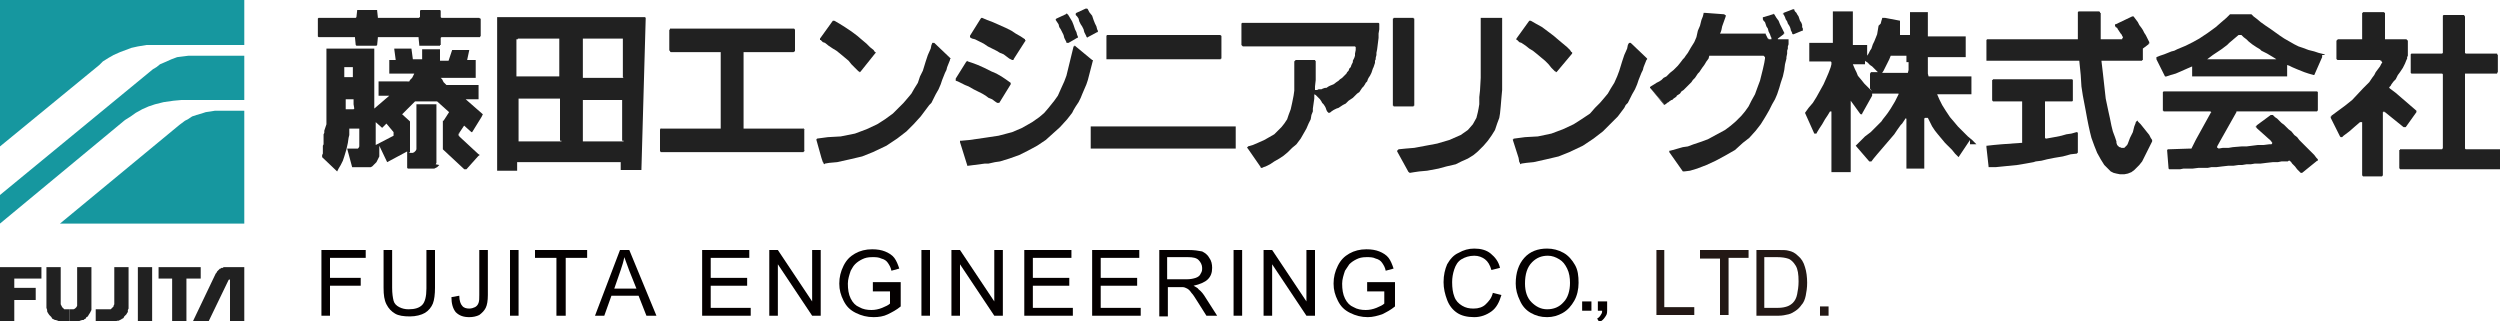 <svg version="1.1"
	 xmlns="http://www.w3.org/2000/svg" xmlns:xlink="http://www.w3.org/1999/xlink" xmlns:a="http://ns.adobe.com/AdobeSVGViewerExtensions/3.0/"
	 x="0px" y="0px" width="350px" height="45px" viewBox="0 0 350 45" enable-background="new 0 0 350 45" xml:space="preserve">
<defs>
</defs>
<polygon fill-rule="evenodd" clip-rule="evenodd" fill="#212121" points="92.4,21 92.4,21.1 92.5,21.2 92.6,21.2 "/>
<polygon fill-rule="evenodd" clip-rule="evenodd" fill="#212121" points="112.4,21.2 112.5,21.2 112.6,21.1 112.6,21 "/>
<g>
	<polygon fill-rule="evenodd" clip-rule="evenodd" fill="#212121" points="0,37.4 0,45 2,45 2,42 5,42 5,40.3 2,40.3 2,39 5.8,39 
		5.8,37.4 	"/>
	<polygon fill-rule="evenodd" clip-rule="evenodd" fill="#212121" points="8.5,37.4 6.5,37.4 6.5,42.9 6.5,43.1 6.6,43.4 6.6,43.6 
		6.7,43.8 6.9,44.1 7.1,44.3 7.2,44.4 7.3,44.6 7.5,44.7 7.7,44.8 7.8,44.8 8.1,44.9 8.3,45 8.5,45 8.6,45 9.7,45 9.7,43.3 
		9.3,43.3 9.2,43.3 9,43.3 8.9,43.2 8.8,43.1 8.7,43 8.6,42.8 8.5,42.6 	"/>
	<polygon fill-rule="evenodd" clip-rule="evenodd" fill="#212121" points="10.8,37.4 12.8,37.4 12.8,42.9 12.8,43.1 12.8,43.4 
		12.7,43.6 12.6,43.8 12.4,44.1 12.3,44.3 12.1,44.4 12,44.6 11.8,44.7 11.7,44.8 11.5,44.8 11.2,44.9 11,45 10.8,45 10.7,45 
		9.7,45 9.7,43.3 10,43.3 10.2,43.3 10.3,43.3 10.5,43.2 10.6,43.1 10.7,43 10.8,42.8 10.8,42.6 	"/>
	<polygon fill-rule="evenodd" clip-rule="evenodd" fill="#212121" points="16,37.4 16,42.6 15.9,42.8 15.9,42.9 15.8,43 15.7,43.1 
		15.6,43.2 15.5,43.3 15.3,43.3 15.2,43.3 13.4,43.3 13.4,45 15.9,45 16.1,45 16.2,45 16.4,44.9 16.6,44.9 16.8,44.8 17,44.7 
		17.1,44.6 17.2,44.6 17.3,44.5 17.4,44.3 17.5,44.2 17.6,44.1 17.7,44 17.8,43.8 17.9,43.7 17.9,43.6 17.9,43.4 18,43.2 18,43.1 
		18,42.9 18,37.4 	"/>
	<rect x="19.3" y="37.4" fill-rule="evenodd" clip-rule="evenodd" fill="#212121" width="2" height="7.6"/>
	<polygon fill-rule="evenodd" clip-rule="evenodd" fill="#212121" points="22.2,37.4 22.2,39 24.1,39 24.1,45 26.1,45 26.1,39 
		28.1,39 28.1,37.4 	"/>
	<polygon fill-rule="evenodd" clip-rule="evenodd" fill="#212121" points="27,45 29.2,45 32,39.2 32.1,39.1 32.2,39.2 32.2,45 
		34.2,45 34.2,37.4 31.7,37.4 31.5,37.4 31.3,37.4 31.2,37.5 31,37.5 30.9,37.6 30.8,37.6 30.7,37.7 30.6,37.8 30.5,37.9 30.4,38 
		30.3,38.2 30.2,38.3 	"/>
	<polygon fill-rule="evenodd" clip-rule="evenodd" fill="#16979F" points="0,0 0,20.5 13.9,9.1 14.4,8.6 15.2,8.1 15.9,7.7 
		16.8,7.3 17.6,7 18.4,6.7 19.3,6.5 20.5,6.3 21.7,6.3 34.2,6.3 34.2,0 	"/>
	<polygon fill-rule="evenodd" clip-rule="evenodd" fill="#16979F" points="0,27.3 0,31.3 17.5,16.8 18.3,16.3 19,15.8 19.9,15.3 
		20.8,14.9 21.7,14.6 22.9,14.3 24.3,14.1 25.4,14 34.2,14 34.2,7.8 26.9,7.8 26.4,7.8 25.6,7.9 24.8,8 24,8.3 23.1,8.7 22.4,9 
		21.9,9.4 21.4,9.7 	"/>
	<polygon fill-rule="evenodd" clip-rule="evenodd" fill="#16979F" points="8.4,31.3 34.2,31.3 34.2,15.5 30.6,15.5 30.1,15.5 
		29.5,15.6 28.8,15.7 28.2,15.9 27.5,16.1 26.9,16.3 26.3,16.7 25.9,16.9 25.1,17.5 	"/>
</g>
<g>
	<g>
		<path fill-rule="evenodd" clip-rule="evenodd" fill="#212121" d="M67.6,16L67.6,16L67.6,16l-2.4-2.1H67h0l0,0l0,0l0,0l0,0l0,0v0
			v-2v0l0,0l0,0l0,0l0,0l0,0h0h-4.5l-0.1-0.1l-0.2-0.2l-0.1-0.1l-0.1-0.2l-0.1-0.2l-0.1-0.1l-0.1-0.1h4.9h0l0,0l0,0l0,0l0,0l0,0v0
			V8.4v0l0,0l0,0l0,0l0,0l0,0h0h-1.2l0.3-1.4v0v0l0,0l0,0l0,0l0,0l0,0h0h-2.4h0l0,0l0,0l0,0l0,0l0,0l-0.5,1.5h-1.2V6.9v0v0l0,0l0,0
			l0,0l0,0l0,0l0,0h0l0,0h-2.5l0,0h0l0,0l0,0l0,0l0,0l0,0v0l0,0v0v1.4h-1.3l-0.2-1.5v0v0l0,0l0,0l0,0l0,0l0,0h0l0,0h0h0h-2.4h0l0,0
			l0,0l0,0l0,0l0,0.1l0.2,1.5h-0.9h0l0,0l0,0l0,0l0,0v0v1.9v0l0,0l0,0l0,0l0,0l0,0l0,0h0H58l-0.1,0.2l-0.1,0.2l-0.1,0.2l-0.1,0.1
			l-0.2,0.2l-0.1,0.2H53h0l0,0l0,0l0,0l0,0l0,0v0v2v0v0l0,0l0,0l0,0l0,0l0,0h0h1.5l-2.1,1.8v-1.3v-4.3V6.9v0l0-0.1l0,0l0,0l0,0h0
			h-3.4h-3.2h0l-0.1,0l0,0l0,0v0.1v3.3v4.3v1.1l0,0.1l0,0.3l0,0.4l0,0.3l0,0.3l0,0.4l-0.1,0.3l-0.1,0.3l-0.1,0.3l0,0.3l-0.1,0.2
			l0,0.2l0,0.2l0,0.1l0,0.2l0,0.1l0,0.1l0,0.2l0,0.1l0,0.2l-0.1,0.2l0,0.1l0,0.1l0,0.1l0,0.1l0,0.1l0,0.1l0,0.1l0,0.1l0,0.1l0,0.1
			l0,0.1l-0.1,0.2l0,0.1l0,0.1l0,0.1v0l0,0v0v0l0,0l0,0l0,0l2.1,2l0,0h0h0l0,0l0.2-0.4l0.3-0.5l0.3-0.6l0.2-0.6l0.3-1l0.2-0.9
			l0.1-0.7l0.1-0.4l0-0.3l0-0.3l0-0.3h0.9h0.5h0l0,0l0,0l0,0l0,0l0,0v0v0.8v1.3v0.2l0,0.1l0,0.1l-0.1,0.2l-0.1,0.1l-0.2,0h-1.1
			l-0.1,0l-0.1,0l0,0l0,0v0v0l0.7,2.6l0,0l0,0l0,0l0.1,0h0h1.3h0.3l0.3,0l0.3,0l0.3,0l0.2-0.1l0.2-0.2l0.2-0.2l0.2-0.2l0.1-0.2
			l0.1-0.2l0.1-0.2l0.1-0.2l0-0.3v-0.2v-1l0,0v0l1.1,2.3l0,0l0,0l0,0l0,0h0l0,0l0,0h0l0,0l2.8-1.5v2.2l0,0.1l0,0l0.1,0.1l0.1,0h1.4
			l0.5,0l0.4,0l0.3,0l0.4,0l0.2,0l0.2,0l0.2,0l0.2-0.1l0.2-0.1l0.2-0.2l0.1-0.1L61,23l0.1-0.2l0-0.2l0-0.2v-7.6l0-0.1l0-0.1l-0.1,0
			l-0.1,0h-2.4l-0.1,0l-0.1,0l0,0l0,0.1v5.8l0,0.2l0,0.2l-0.1,0.2L58,21.3l-0.2,0.1h-0.6l0.2-0.1l0,0l0,0l0,0l0,0l0,0l0,0v0v-4.3v0
			v0l0,0l0,0l0,0l0,0l-1.1-1l1.8-1.8h3.1l4.8,4.3l0,0l0,0l0,0h0.1l0,0l0,0l0,0l1.3-2.1l0,0L67.6,16L67.6,16z M48.2,9.5L48.2,9.5
			L48.2,9.5l0-0.1l0,0l0,0h0.1h0.5h0.5h0.1l0,0l0,0l0,0l0,0v0v0.7v0.7v0l0,0l0,0l0,0l-0.1,0h-0.5h-0.5l0,0l-0.1,0l0,0l0,0v0v-0.7
			V9.5z M49.6,15.2L49.6,15.2L49.6,15.2L49.6,15.2l-0.1,0.1l0,0h-0.5h-0.5l0,0l-0.1,0l0,0l0,0v0v-0.7v-0.7v0v0l0,0l0,0l0,0l0,0h0
			h0.5h0.5h0.1l0,0l0,0l0,0l0,0v0v0.7L49.6,15.2L49.6,15.2L49.6,15.2L49.6,15.2z M55.1,18.5L55.1,18.5L55.1,18.5L55.1,18.5l0,0.1v0
			v0.4v0l0,0l0,0l0,0l0,0l-2.5,1.3l0,0l0,0l0,0l0,0l0,0v-1.8v-1.4l0.9,0.8l0,0l0,0l0,0h0l0,0l0,0l0,0l1.5-1.5l-0.9,0.9L55.1,18.5z"
			/>
		<polygon fill-rule="evenodd" clip-rule="evenodd" fill="#212121" points="67,21.6 64.3,19.1 64.3,19 64.3,19 64.2,19 64.2,18.7 
			64.3,18.7 64.3,18.6 64.3,18.6 65.1,17.4 63,15.5 62.1,16.9 62,16.9 62,16.9 62,17 62,20.9 62,20.9 62,20.9 62.1,21 62.1,21 
			65,23.7 65.1,23.7 65.1,23.7 65.2,23.7 65.2,23.7 65.3,23.7 67,21.8 67.1,21.8 67.1,21.7 67.1,21.7 67.1,21.6 		"/>
		<polygon fill-rule="evenodd" clip-rule="evenodd" fill="#212121" points="44.5,5.1 44.5,5.1 44.6,5.2 44.7,5.2 49.6,5.2 49.6,5.2 
			49.7,5.2 49.7,5.2 49.7,5.3 49.7,5.3 49.8,6.3 49.8,6.3 49.9,6.4 49.9,6.4 49.9,6.4 50,6.4 52.6,6.4 52.7,6.4 52.7,6.4 52.7,6.4 
			52.8,6.3 52.8,6.3 52.9,5.3 52.9,5.3 52.9,5.2 52.9,5.2 53,5.2 53.1,5.2 58.4,5.2 58.5,5.2 58.5,5.2 58.6,5.2 58.6,5.3 58.6,5.3 
			58.7,6.3 58.7,6.3 58.7,6.4 58.8,6.4 58.8,6.4 58.9,6.4 61.5,6.4 61.5,6.4 61.6,6.4 61.6,6.4 61.6,6.3 61.7,6.3 61.7,5.3 
			61.7,5.3 61.8,5.2 61.8,5.2 61.8,5.2 61.9,5.2 67.1,5.2 67.2,5.2 67.2,5.1 67.3,5.1 67.3,5 67.3,5 67.3,2.7 67.3,2.7 67.3,2.6 
			67.2,2.6 67.1,2.5 61.9,2.5 61.9,2.5 61.8,2.5 61.8,2.5 61.7,2.4 61.7,2.4 61.7,1.5 61.7,1.5 61.6,1.4 61.6,1.4 61.5,1.4 
			61.5,1.4 59,1.4 59,1.4 58.9,1.4 58.9,1.4 58.8,1.5 58.8,1.5 58.8,2.4 58.7,2.4 58.7,2.5 58.6,2.5 58.6,2.5 53,2.5 53,2.5 53,2.5 
			52.9,2.5 52.9,2.4 52.9,2.4 52.8,1.5 52.8,1.5 52.8,1.4 52.7,1.4 52.7,1.4 52.6,1.4 50.1,1.4 50.1,1.4 50,1.4 50,1.4 50,1.5 
			50,1.5 49.9,2.4 49.9,2.4 49.8,2.5 49.8,2.5 49.7,2.5 44.7,2.5 44.6,2.5 44.5,2.6 44.5,2.6 44.5,2.7 44.5,5 44.5,5 44.5,5.1 		"/>
	</g>
	<path fill-rule="evenodd" clip-rule="evenodd" fill="#212121" d="M90.4,2.5L90.4,2.5L90.4,2.5l-0.1-0.1l0,0H69.7l-0.1,0l0,0l0,0
		l0,0.1l0,0v21.3l0,0.1l0,0l0,0l0.1,0h0h2.6l0.1,0l0,0l0,0l0,0v-0.1v-1l0-0.1l0,0l0,0l0,0h0h14.4h0l0.1,0l0,0l0,0l0,0l0,0v1l0,0.1
		l0,0l0,0l0,0h0.1h2.7l0.1,0l0,0l0,0l0-0.1l0,0L90.4,2.5L90.4,2.5z M72.5,5.5L72.5,5.5L72.5,5.5l0-0.1l0,0l0,0l0,0l0,0h5.7l0,0
		l0.1,0l0,0l0,0l0,0v5.3l0,0l0,0l0,0l-0.1,0l-0.1,0h-5.7l0,0l-0.1,0l0,0l0,0l0-0.1V5.5z M78.6,19.7L78.6,19.7l0,0.1l0,0l0,0l-0.1,0
		h-5.7l-0.1,0l-0.1,0l0,0l0-0.1V14l0-0.1l0-0.1l0,0l0,0h0h5.7l0.1,0l0,0l0,0l0,0l0,0V19.7z M87.3,19.7L87.3,19.7l0,0.1l0,0l0,0
		l-0.1,0h-5.5h-0.1l0,0l0,0l0,0l0-0.1V14v0l0,0l0,0l0,0l0,0l0,0h0h5.5l0,0l0,0l0,0l0,0l0,0l0,0V19.7z M87.3,10.8L87.3,10.8
		L87.3,10.8L87.3,10.8l-0.1,0.1l0,0l0,0l0,0h-5.5l-0.1,0l0,0l0,0l0,0l0-0.1V5.5l0-0.1l0,0l0,0l0,0l0.1,0h5.5h0l0,0l0,0l0,0l0,0l0,0
		V10.8z"/>
	<polygon fill-rule="evenodd" clip-rule="evenodd" fill="#212121" points="92.6,18 92.5,18 92.4,18.1 92.4,18.2 	"/>
	<polygon fill-rule="evenodd" clip-rule="evenodd" fill="#212121" points="112.6,18.2 112.6,18.1 112.5,18 112.4,18 	"/>
	<polygon fill-rule="evenodd" clip-rule="evenodd" fill="#212121" points="112.6,18.2 112.6,18.1 112.6,18.1 112.5,18.1 112.5,18 
		112.4,18 104.3,18 104.2,18 104.2,18 104.1,18 104.1,17.9 104.1,17.9 104.1,17.9 104.1,7.4 104.1,7.4 104.1,7.3 104.2,7.3 
		104.2,7.3 104.3,7.3 111.1,7.3 111.1,7.3 111.2,7.2 111.2,7.2 111.3,7.2 111.3,7.1 111.3,4.2 111.3,4.1 111.2,4.1 111.2,4 111.1,4 
		111.1,4 93.9,4 93.9,4 93.8,4 93.8,4.1 93.8,4.1 93.7,4.2 93.7,7.1 93.8,7.1 93.8,7.2 93.8,7.2 93.9,7.3 93.9,7.3 100.7,7.3 
		100.8,7.3 100.8,7.3 100.9,7.3 100.9,7.4 100.9,7.4 100.9,17.8 100.9,17.9 100.9,17.9 100.9,18 100.9,18 100.8,18 100.8,18 
		100.7,18 92.6,18 92.6,18 92.5,18 92.5,18.1 92.5,18.1 92.4,18.1 92.4,18.2 92.4,18.2 92.4,21.1 92.4,21.1 92.4,21.2 92.4,21.2 
		92.5,21.2 92.5,21.3 92.6,21.3 92.6,21.3 112.4,21.3 112.4,21.3 112.5,21.3 112.5,21.3 112.5,21.2 112.6,21.2 112.6,21.2 
		112.6,21.1 112.6,21.1 112.6,18.2 	"/>
	<polygon fill-rule="evenodd" clip-rule="evenodd" fill="#212121" points="116.6,2.9 116.6,2.9 116.7,2.9 116.7,2.9 116.8,2.9 
		116.8,2.9 117.5,3.3 118.3,3.8 119.2,4.4 120,5 120.7,5.6 121.3,6.1 121.8,6.6 122.3,7 122.5,7.3 122.6,7.3 122.6,7.3 122.6,7.4 
		122.6,7.4 122.5,7.5 120.5,10 120.5,10 120.4,10.1 120.4,10.1 120.3,10.1 120.3,10 120.2,10 119.7,9.5 119.2,9 118.8,8.5 118.2,8 
		117.6,7.5 117.1,7.1 116.6,6.8 116,6.4 115.5,6 115.2,5.9 114.9,5.6 114.8,5.6 114.8,5.6 114.8,5.5 114.8,5.5 114.8,5.4 114.8,5.4 
			"/>
	<polygon fill-rule="evenodd" clip-rule="evenodd" fill="#212121" points="133.1,8.2 133,8.1 130.9,6.1 130.8,6 130.7,6 130.6,6 
		130.5,6 130.5,6.1 130.4,6.3 130.3,6.8 129.9,7.7 129.6,8.6 129.2,9.9 128.8,10.7 128.5,11.6 128,12.4 127.6,13.1 127.1,13.7 
		126.5,14.4 125.8,15.1 125,15.9 123.9,16.7 122.8,17.4 121.3,18.1 119.7,18.7 117.7,19.1 115.9,19.2 114.4,19.4 114.4,19.4 
		114.3,19.5 114.3,19.5 114.3,19.6 114.3,19.6 115,22.1 115.2,22.7 115.3,22.8 115.3,22.9 115.4,23 115.5,22.9 116.1,22.8 
		117.2,22.7 119,22.3 120.7,21.9 122.2,21.3 124.1,20.4 125.6,19.4 126.9,18.4 127.9,17.4 128.9,16.3 129.8,15.1 130.1,14.7 
		130.4,14.4 130.7,13.8 131,13.2 131.4,12.5 131.7,11.8 131.9,11.2 132.3,10.2 132.5,9.8 132.6,9.4 132.8,8.9 133,8.4 133,8.3 
		133.1,8.2 	"/>
	<g>
		<polygon fill-rule="evenodd" clip-rule="evenodd" fill="#212121" points="135.8,5.2 135.9,5.3 136.1,5.4 136.5,5.5 137.1,5.8 
			137.7,6.1 138.3,6.5 138.9,6.8 139.5,7.1 140,7.4 140.5,7.6 140.9,7.9 141.3,8.2 141.7,8.4 141.8,8.4 141.9,8.4 141.9,8.4 
			141.9,8.3 143.5,5.8 143.6,5.7 143.6,5.7 143.5,5.6 143.5,5.5 142.9,5.1 142.2,4.7 141.6,4.3 140.8,3.9 139.9,3.5 139,3.1 
			138.2,2.8 137.5,2.5 137.4,2.5 137.4,2.5 137.3,2.6 137.3,2.6 135.8,5 135.8,5.1 135.8,5.2 		"/>
		<polygon fill-rule="evenodd" clip-rule="evenodd" fill="#212121" points="135.1,11.9 135.6,12.1 136.3,12.5 136.9,12.8 
			137.5,13.1 138,13.4 138.4,13.7 138.9,13.9 139.3,14.2 139.6,14.4 139.7,14.4 139.8,14.4 139.9,14.4 139.9,14.4 141.5,11.8 
			141.5,11.8 141.5,11.7 141.5,11.6 141.5,11.6 140.8,11.1 140.2,10.7 139.5,10.3 138.8,10 137.8,9.5 136.9,9.1 136.1,8.8 
			135.5,8.6 135.4,8.5 135.4,8.6 135.3,8.6 135.3,8.6 133.8,11 133.8,11.1 133.8,11.2 133.8,11.3 133.8,11.3 134.1,11.4 134.5,11.6 
					"/>
		<polygon fill-rule="evenodd" clip-rule="evenodd" fill="#212121" points="148,3.1 148.2,3.4 148.3,3.8 148.5,4.1 148.7,4.5 
			148.9,4.9 149,5.3 149.2,5.7 149.3,5.9 149.3,6 149.4,6 149.5,6 149.6,6 150.8,5.3 150.9,5.3 150.9,5.2 150.9,5.1 150.8,4.9 
			150.7,4.5 150.5,4.1 150.3,3.5 150.1,3 149.8,2.5 149.5,2 149.4,2 149.4,1.9 149.3,1.9 149.2,2 147.9,2.6 147.8,2.7 147.8,2.7 
			147.8,2.8 		"/>
		<polygon fill-rule="evenodd" clip-rule="evenodd" fill="#212121" points="153.6,4.1 153.5,3.7 153.3,3.3 153.1,2.8 152.9,2.2 
			152.5,1.7 152.3,1.3 152.2,1.2 152.2,1.2 152.1,1.2 152,1.2 150.7,1.8 150.6,1.9 150.6,2 150.6,2.1 150.8,2.3 151,2.6 151.1,3 
			151.3,3.4 151.5,3.7 151.7,4.1 151.8,4.5 152,4.9 152.1,5.1 152.1,5.2 152.2,5.2 152.3,5.3 152.3,5.2 153.6,4.5 153.7,4.5 
			153.7,4.4 153.7,4.3 		"/>
		<polygon fill-rule="evenodd" clip-rule="evenodd" fill="#212121" points="152.9,8.4 150.6,6.5 150.5,6.4 150.4,6.4 150.4,6.5 
			150.3,6.5 149.3,10.6 149,11.4 148.5,12.5 148.1,13.4 147.6,14.1 146.8,15.1 146.2,15.8 145.5,16.4 144.5,17.1 143.1,17.9 
			141.7,18.5 139.8,19 137.8,19.3 135.7,19.6 134.6,19.7 134.5,19.7 134.4,19.7 134.4,19.8 134.4,19.9 135.4,23.1 135.4,23.1 
			135.4,23.2 135.5,23.2 135.6,23.2 137.9,22.9 138.4,22.9 139.3,22.7 140,22.6 141.3,22.2 142.7,21.7 143.9,21.1 145.2,20.4 
			146.4,19.6 147.4,18.7 148.4,17.8 149.4,16.7 150.1,15.8 150.3,15.4 150.6,14.9 151,14.3 151.3,13.7 151.5,13.2 151.8,12.5 
			152.1,11.8 152.3,11.2 153,8.5 153,8.5 153,8.5 153,8.4 		"/>
	</g>
	<g>
		<polygon fill-rule="evenodd" clip-rule="evenodd" fill="#212121" points="154.9,8.2 154.9,8.2 154.9,8.3 155,8.3 155,8.3 
			155.1,8.3 170.7,8.3 170.8,8.3 170.8,8.3 170.9,8.3 170.9,8.2 171,8.2 171,8.1 171,8.1 171,8 171,5.1 171,5.1 171,5 170.9,5 
			170.9,4.9 170.8,4.9 155,4.9 155,4.9 154.9,5 154.9,5 154.9,5.1 154.9,7.9 154.9,8.1 154.9,8.1 154.9,8.2 		"/>
		<polygon fill-rule="evenodd" clip-rule="evenodd" fill="#212121" points="173,17.8 173,17.8 173,17.8 173,17.8 173,17.7 
			172.9,17.7 172.9,17.7 172.9,17.7 172.8,17.7 152.9,17.7 152.8,17.7 152.8,17.7 152.8,17.7 152.7,17.7 152.7,17.8 152.7,17.8 
			152.7,17.8 152.7,17.9 152.7,20.7 152.7,20.7 152.7,20.7 152.7,20.7 152.7,20.8 152.7,20.8 152.7,20.8 152.8,20.8 152.8,20.8 
			152.8,20.8 152.8,20.8 152.9,20.8 172.8,20.8 172.9,20.8 172.9,20.8 172.9,20.8 172.9,20.8 173,20.8 173,20.8 173,20.8 173,20.7 
			173,20.7 173,20.7 173,17.9 		"/>
	</g>
	<polygon fill-rule="evenodd" clip-rule="evenodd" fill="#212121" points="193,3.2 193,3.2 192.9,3.2 174,3.2 173.9,3.2 173.9,3.2 
		173.8,3.3 173.8,3.3 173.8,6.3 173.8,6.3 173.9,6.4 173.9,6.4 174,6.5 174,6.5 189.6,6.5 189.6,6.5 189.7,6.5 189.7,6.5 189.8,6.6 
		189.8,6.6 189.8,7 189.7,7.5 189.7,7.8 189.6,8.1 189.5,8.3 189.4,8.5 189.4,8.7 189.3,8.9 189.2,9.1 189.1,9.4 188.9,9.6 
		188.8,9.9 188.6,10.1 188.5,10.3 188.3,10.5 188,10.8 187.9,10.9 187.6,11.1 187.4,11.3 187.1,11.5 186.7,11.8 186.2,12 186,12.1 
		185.7,12.3 185.5,12.3 185.2,12.4 185,12.5 184.8,12.5 184.6,12.5 184.4,12.6 184.2,12.6 184.1,12.6 184.1,12.1 184.2,11.2 
		184.2,10.5 184.2,9.8 184.2,9.3 184.2,8.6 184.2,8.5 184.2,8.5 184.1,8.5 184.1,8.4 181.4,8.4 181.3,8.5 181.3,8.5 181.3,8.5 
		181.2,8.6 181.2,8.9 181.2,9.3 181.2,10.4 181.2,11.7 181.2,12.7 181.1,13.4 180.9,14.4 180.7,15.3 180.4,16.1 180.2,16.7 
		179.8,17.3 179.4,17.8 178.9,18.3 178.4,18.8 177.7,19.2 177,19.6 176.1,20 175.4,20.3 174.7,20.5 174.7,20.6 174.6,20.6 
		174.6,20.7 174.6,20.7 174.7,20.8 176.5,23.4 176.5,23.5 176.6,23.5 176.6,23.5 176.7,23.5 176.9,23.4 177.2,23.3 177.8,23 
		178.4,22.6 179.1,22.2 179.7,21.8 180.3,21.3 180.9,20.7 181.5,20.2 182.1,19.4 182.5,18.7 182.9,18 183.2,17.3 183.5,16.7 
		183.6,16.1 183.8,15.6 183.8,15.2 183.9,14.5 184,13.8 184,13.2 184.2,13.3 184.3,13.4 184.4,13.5 184.6,13.7 184.8,13.9 185,14.2 
		185.1,14.4 185.3,14.6 185.5,14.9 185.6,15.1 185.7,15.4 185.8,15.6 185.9,15.7 185.9,15.7 186,15.8 186,15.8 186.1,15.8 
		186.3,15.7 186.4,15.6 186.7,15.4 187.1,15.2 187.4,15.1 187.7,14.9 188,14.7 188.2,14.6 188.4,14.5 188.6,14.3 188.8,14.1 
		189.1,13.9 189.4,13.7 189.6,13.5 189.8,13.3 190,13.1 190.3,12.9 190.5,12.6 190.7,12.3 190.9,12.1 191.1,11.8 191.2,11.6 
		191.4,11.4 191.5,11.1 191.6,10.9 191.8,10.6 191.9,10.4 192,10.2 192.1,9.9 192.2,9.6 192.3,9.4 192.4,9.1 192.5,8.8 192.5,8.5 
		192.6,8.3 192.6,8.1 192.7,7.7 192.7,7.4 192.8,6.9 192.9,6.1 193,5.3 193,4.7 193.1,4.1 193.1,3.7 193.1,3.3 193.1,3.3 	"/>
	<g>
		<polygon fill-rule="evenodd" clip-rule="evenodd" fill="#212121" points="197.8,14.9 197.9,14.9 197.9,14.9 197.9,14.9 
			197.9,14.8 198,14.8 198,14.7 198,2.7 198,2.6 197.9,2.6 197.9,2.5 197.9,2.5 197.8,2.5 197.8,2.5 195.2,2.5 195.2,2.5 195.1,2.5 
			195.1,2.5 195.1,2.6 195,2.6 195,2.7 195,14.7 195,14.8 195.1,14.8 195.1,14.9 195.1,14.9 195.2,14.9 195.2,14.9 197.8,14.9 		"/>
		<polygon fill-rule="evenodd" clip-rule="evenodd" fill="#212121" points="210.3,2.6 210.3,2.5 210.2,2.5 210.2,2.5 207.4,2.5 
			207.4,2.5 207.3,2.5 207.3,2.6 207.3,2.7 207.3,10.9 207.2,12.7 207.1,13.6 207.1,14.6 207,15.2 206.9,15.7 206.8,16.1 
			206.7,16.5 206.2,17.4 205.5,18.2 204.5,18.9 202.9,19.6 201.2,20.1 199.6,20.4 198,20.7 196.8,20.8 195.8,20.9 195.7,21 
			195.7,21 195.6,21.1 195.6,21.1 195.6,21.2 197.2,24.1 197.2,24.1 197.3,24.1 197.3,24.2 197.4,24.2 198,24.1 198.7,24 
			199.8,23.9 201.4,23.6 202.5,23.3 203.8,23 204.6,22.6 205.5,22.2 206.3,21.7 206.9,21.2 207.7,20.4 208.3,19.7 208.8,19 
			209.3,18.2 209.6,17.3 209.9,16.5 210,15.9 210.1,14.9 210.2,13.7 210.3,12.6 210.3,11 210.3,9.8 210.3,2.7 		"/>
	</g>
	<g>
		<polygon fill-rule="evenodd" clip-rule="evenodd" fill="#212121" points="212.4,5.6 212.7,5.9 213,6 213.6,6.4 214.1,6.8 
			214.6,7.1 215.1,7.5 215.7,8 216.3,8.5 216.8,9 217.2,9.5 217.7,10 217.8,10 217.8,10.1 217.9,10.1 217.9,10.1 218,10 218,10 
			220.1,7.5 220.1,7.4 220.1,7.4 220.1,7.3 220.1,7.3 220,7.3 219.8,7 219.4,6.6 218.8,6.1 218.2,5.6 217.5,5 216.7,4.4 215.9,3.8 
			215,3.3 214.3,2.9 214.3,2.9 214.2,2.9 214.2,2.9 214.1,2.9 214.1,2.9 212.3,5.4 212.3,5.4 212.3,5.5 212.3,5.5 212.3,5.6 
			212.3,5.6 		"/>
		<polygon fill-rule="evenodd" clip-rule="evenodd" fill="#212121" points="230.6,8.2 230.5,8.1 228.4,6.1 228.3,6 228.2,6 228.1,6 
			228.1,6 228,6.1 227.9,6.3 227.8,6.8 227.4,7.7 227.1,8.6 226.7,9.9 226.4,10.7 226,11.6 225.5,12.4 225.1,13.1 224.6,13.7 
			224,14.4 223.3,15.1 222.6,15.9 221.4,16.7 220.3,17.4 218.8,18.1 217.2,18.7 215.3,19.1 213.5,19.2 212,19.4 211.9,19.4 
			211.9,19.5 211.8,19.5 211.8,19.6 211.8,19.6 212.6,22.1 212.7,22.7 212.8,22.8 212.8,22.9 212.9,23 213,22.9 213.7,22.8 
			214.7,22.7 216.5,22.3 218.2,21.9 219.7,21.3 221.6,20.4 223.1,19.4 224.4,18.4 225.4,17.4 226.5,16.3 227.4,15.1 227.6,14.7 
			227.9,14.4 228.2,13.8 228.5,13.2 228.9,12.5 229.2,11.8 229.4,11.2 229.8,10.2 230,9.8 230.1,9.4 230.3,8.9 230.5,8.4 230.6,8.3 
			230.6,8.2 		"/>
	</g>
	<polygon fill-rule="evenodd" clip-rule="evenodd" fill="#212121" points="233.1,14.7 233,14.7 233,14.7 232.9,14.6 232.9,14.6 
		232.9,14.6 231.1,12.4 	"/>
	<path fill-rule="evenodd" clip-rule="evenodd" fill="#212121" d="M276.7,20.2L276.7,20.2L276.7,20.2l-0.6-0.6l-0.6-0.5l-0.6-0.6
		l-0.8-0.8l-0.5-0.6l-0.6-0.7l-0.6-0.9l-0.5-0.8l-0.4-0.8l-0.3-0.7l0,0v0v0l0,0l0,0l0,0l0,0l0,0h4.8h0l0,0l0,0l0,0l0,0l0,0v-2.5l0,0
		l0,0l0,0l0,0l-0.1,0h-5.9l-0.1-0.4l0-0.3l0-0.5V8l0,0l0,0l0,0l0,0l0,0l0,0l0,0h0h5.3h0l0,0l0,0l0,0l0,0l0,0l0,0l0,0v0V5.1v0l0,0
		l0,0l0,0l0,0l0,0l0,0h0h-5.3l0,0l0,0l0,0l0,0l0,0l0,0V1.7v0l0,0l0,0l0,0l0,0l0,0h0h-2.5l0,0l0,0l0,0l0,0l0,0l0,0v3.1l0,0.1l0,0l0,0
		l0,0l0,0h-1.2l-0.1,0l-0.1,0l0,0l0-0.1V4.7l0-0.2l0-0.2l0-0.2l0-0.3l0-0.4l0-0.3l0-0.2v0l0,0l0,0l0,0l0,0l-2.1-0.4l-0.1,0l-0.1,0
		l-0.1,0l-0.1,0l0,0l0,0.1l-0.1,0.3l-0.1,0.4L263,3.6l-0.1,0.6l-0.1,0.6l-0.2,0.5l-0.2,0.5l-0.2,0.4l-0.1,0.3L262,6.8l-0.2,0.3
		l-0.2,0.4l-0.2,0.3l0,0l0,0h0V6.3v0l0,0l0,0l-0.1,0l-0.1,0h-1.8l0,0l0,0l0,0l0,0l0,0v0V1.6v0l0,0l0,0l0,0l0,0l-0.1,0h-2.5l-0.1,0
		l-0.1,0l0,0l0,0v0v4.4l0,0l0,0l0,0l0,0l-0.1,0h-3l-0.1,0l-0.1,0l0,0l0,0.1v2.4l0,0.1l0,0l0,0l0.1,0l0,0h2.8l0.1,0l0.1,0.1l0,0.1
		l0,0.2l-0.1,0.4l-0.3,0.8l-0.3,0.7l-0.4,0.9l-0.5,0.9l-0.5,0.9l-0.5,0.8l-0.6,0.7l-0.5,0.7l0,0l0,0v0v0l0,0l1.3,2.9l0,0l0,0l0,0
		l0.1,0h0.1l0.1,0l0,0l0.1-0.2l0.3-0.5l0.4-0.6l0.4-0.7l0.4-0.6l0.3-0.5l0,0l0,0h0.1l0.1,0l0,0l0,0.1v8.3v0l0,0.1l0,0l0.1,0l0.1,0
		h2.5h0l0,0l0,0l0,0l0-0.1V14.1l0,0l0,0l0,0l0,0h0l0,0l1.3,1.8l0.1,0.1l0,0h0.1l0.1,0l0-0.1l1.4-2.5l0-0.1v-0.1l0,0l0-0.1l0,0h3.7
		l0,0l0,0l0,0l0,0l0,0.1v0l0,0l-0.1,0.2l-0.2,0.4l-0.2,0.4l-0.3,0.5l-0.3,0.5l-0.4,0.6l-0.3,0.4l-0.4,0.5l-0.2,0.3l-0.3,0.3
		l-0.3,0.3l-0.3,0.3l-0.3,0.3l-0.3,0.3l-0.4,0.3l-0.4,0.3l-0.3,0.3l-0.4,0.4l-0.4,0.4l-0.2,0.2l0,0l0,0l0,0v0l0,0l0,0l1.9,2.2l0,0
		l0,0l0.1,0l0.1,0l0.1,0l0.3-0.4l0.5-0.6l0.6-0.7l0.6-0.7l0.6-0.7l0.6-0.7l0.4-0.6l0.5-0.7l0.2-0.2l0.2-0.3l0.2-0.3l0-0.1l0,0l0.1,0
		l0.1,0l0,0l0,0.1l0,0.1v6.8l0,0l0,0l0,0l0,0l0,0l0,0h0h2.5h0l0,0l0,0l0,0l0,0l0,0v0v-6.9l0-0.1l0.1-0.1l0.1,0l0.1,0l0.1,0l0.1,0
		l0,0l0.3,0.6l0.3,0.6l0.4,0.6l0.4,0.5l0.5,0.6l0.5,0.6l0.4,0.4l0.6,0.6l0.4,0.5l0.5,0.5l0,0l0,0l0,0l0,0l0,0l0,0l0,0l0,0l1.6-2.4
		l0,0V20.2L276.7,20.2L276.7,20.2z M261.9,10.2L261.9,10.2L261.9,10.2l-0.1,0.1l0,0l0,0.1V12l0,0.1l0,0.1l0,0.1l0,0.1l0,0l0.3,0.4
		l-0.2-0.2l-0.4-0.4l-0.5-0.5l-0.4-0.5l-0.5-0.6l-0.2-0.5l-0.2-0.4L259.4,9V9l0,0l0,0l0,0l0,0l0.1,0h1.5l0,0l0.1,0l0,0l0,0l0-0.1
		V8.5l0.1,0.1l0.2,0.1l0.2,0.2l0.2,0.2l0.3,0.2l0.2,0.2l0.2,0.2l0.3,0.3l0.1,0.1H261.9z M267.2,8.7l0,0.3l0,0.2l0,0.2l0,0.2l0,0.2
		l-0.1,0.4h-3.6l0.2-0.3l0.2-0.4l0.2-0.4l0.2-0.4l0.2-0.4l0.2-0.5l0,0l0,0l0,0l0,0l0,0l0,0h0h2.2h0h0l0,0l0,0l0,0l0,0l0,0V8.7z"/>
	<g>
		<polygon fill-rule="evenodd" clip-rule="evenodd" fill="#212121" points="290.9,18.6 290.8,18.5 290.7,18.5 290,18.7 289.3,18.8 
			288.6,19 287.6,19.2 286.5,19.4 286.4,19.4 286.4,19.4 286.3,19.3 286.3,19.3 286.3,19.2 286.3,16.6 286.3,14.4 286.3,14.3 
			286.3,14.3 286.3,14.2 286.3,14.2 286.4,14.2 286.4,14.2 290.1,14.2 290.1,14.2 290.2,14.1 290.2,14.1 290.2,14.1 290.2,14 
			290.2,11.3 290.2,11.3 290.2,11.2 290.2,11.2 290.2,11.2 290.1,11.1 290.1,11.1 279.1,11.1 279,11.1 279,11.2 278.9,11.2 
			278.9,11.3 278.9,11.3 278.9,14 278.9,14 278.9,14.1 278.9,14.1 279,14.1 279,14.2 279.1,14.2 279.1,14.2 282.9,14.2 283,14.2 
			283,14.2 283.1,14.2 283.1,14.3 283.1,14.3 283.1,14.4 283.1,16.6 283.1,19.8 283.1,19.9 283.1,19.9 283.1,20 283,20 283,20 
			281.6,20.1 280.2,20.2 279.1,20.3 278.2,20.4 278.2,20.4 278.1,20.4 278.1,20.5 278.1,20.5 278.1,20.5 278.1,20.6 278.4,23.3 
			278.4,23.3 278.4,23.4 278.4,23.4 278.5,23.4 278.5,23.4 278.6,23.4 279.4,23.4 280.4,23.3 282.4,23.1 283.6,22.9 284.7,22.7 
			285,22.6 285.8,22.5 286.6,22.3 287.6,22.1 288.8,21.9 289.9,21.6 290.8,21.5 290.8,21.4 290.8,21.4 290.8,21.4 290.9,21.4 
			290.9,21.3 290.9,21.3 290.9,21.3 290.9,18.7 290.9,18.6 		"/>
		<polygon fill-rule="evenodd" clip-rule="evenodd" fill="#212121" points="301.3,19.7 301.3,19.6 301.1,19.3 300.9,18.9 
			300.5,18.4 300.1,17.9 299.7,17.4 299.3,17 299.3,16.9 299.2,16.9 299.1,17 299,17.1 299,17.2 298.8,17.7 298.6,18.5 298.2,19.3 
			297.9,20.1 297.8,20.3 297.6,20.5 297.4,20.7 297.2,20.7 297.1,20.7 297,20.7 296.8,20.6 296.7,20.6 296.5,20.4 296.4,20.3 
			296.3,20 296.3,19.8 296.1,19.2 295.8,18.4 295.6,17.6 295.5,17.1 295.4,16.6 295.2,15.7 294.8,13.8 294.6,12 294.4,10.2 
			294.2,8.5 299.8,8.5 299.8,8.5 299.9,8.5 299.9,8.4 300,8.4 300,8.3 300,6.8 300.8,6.2 300.8,6.1 300.9,6.1 300.9,6.1 300.9,6 
			300.9,6 300.9,6 300.9,5.9 300.8,5.7 300.6,5.3 300.4,4.9 300.2,4.6 300,4.2 299.8,3.9 299.5,3.5 299.3,3.1 299,2.7 298.7,2.3 
			298.7,2.3 298.6,2.3 298.6,2.3 298.5,2.3 298.5,2.3 296.2,3.4 296.2,3.4 296.1,3.4 296.1,3.5 296.1,3.5 296.1,3.6 296.1,3.6 
			296.2,3.8 296.4,3.9 296.5,4.1 296.7,4.4 296.9,4.7 297,4.8 297.1,5 297.1,5.1 297.2,5.1 297.2,5.1 297.2,5.3 297.1,5.4 
			297.1,5.5 297,5.5 296.9,5.5 294.1,5.5 294.1,1.8 294,1.8 294,1.7 294,1.7 294,1.7 293.9,1.6 293.9,1.6 293.9,1.6 291.1,1.6 
			291.1,1.6 291,1.6 291,1.6 290.9,1.7 290.9,1.7 290.9,1.8 290.9,1.8 290.9,5.5 278.2,5.5 278.2,5.5 278.2,5.5 278.1,5.6 
			278.1,5.6 278.1,5.6 278.1,5.7 278.1,8.3 278.1,8.4 278.1,8.4 278.1,8.5 278.2,8.5 278.2,8.5 291.1,8.5 291.3,10.5 291.4,12.1 
			291.6,13.4 292,15.5 292.2,16.6 292.4,17.6 292.6,18.5 292.8,19.3 293.2,20.4 293.6,21.4 294.1,22.3 294.6,23.1 295.2,23.7 
			295.5,24 295.9,24.2 296.3,24.3 296.8,24.4 297.1,24.4 297.2,24.4 297.4,24.4 297.9,24.3 298.4,24.1 298.8,23.8 299.1,23.5 
			299.5,23.1 299.9,22.6 300.3,21.8 301.3,19.8 301.3,19.8 301.3,19.8 301.3,19.7 		"/>
	</g>
	<g>
		<polygon fill-rule="evenodd" clip-rule="evenodd" fill="#212121" points="324.5,22.3 324.3,22.1 324,21.7 323.6,21.3 323.2,20.9 
			322.8,20.5 322.3,20 321.9,19.6 321.6,19.2 321.2,18.9 320.8,18.4 320.4,18.1 319.8,17.5 319.4,17.2 319.2,17 319,16.8 
			318.8,16.6 318.5,16.4 318.2,16.1 318.1,16.1 318,16.1 318,16.1 317.9,16.1 316,17.5 315.9,17.6 315.9,17.6 315.9,17.7 
			315.8,17.7 315.8,17.8 315.9,17.8 315.9,17.9 317.8,19.6 318,19.8 318,19.9 318.1,19.9 318.1,20 318.1,20 318.1,20.1 318,20.2 
			318,20.2 317.7,20.2 316.9,20.3 316.1,20.3 315.3,20.4 314.5,20.5 314.3,20.5 313.8,20.5 312.6,20.6 312,20.7 311.2,20.7 
			310.6,20.8 310.5,20.7 310.4,20.7 310.4,20.6 310.4,20.6 310.4,20.5 310.9,19.6 313.1,15.7 313.1,15.6 313.2,15.6 313.2,15.6 
			324.3,15.6 324.4,15.6 324.4,15.5 324.4,15.5 324.5,15.5 324.5,15.4 324.5,13 324.5,12.9 324.5,12.9 324.4,12.8 324.4,12.8 
			324.3,12.8 303,12.8 302.9,12.8 302.9,12.8 302.8,12.9 302.8,12.9 302.8,13 302.8,15.4 302.8,15.5 302.8,15.5 302.9,15.5 
			302.9,15.6 303,15.6 309.4,15.6 309.5,15.6 309.5,15.6 309.5,15.7 309.6,15.7 309.5,15.8 307.4,19.6 306.8,20.8 306.8,20.8 
			306.7,20.8 306.7,20.8 306.6,20.8 303.6,20.9 303.5,20.9 303.5,20.9 303.5,20.9 303.4,21 303.4,21 303.4,21.1 303.6,23.6 
			303.6,23.6 303.6,23.6 303.7,23.7 303.7,23.7 303.8,23.7 303.8,23.7 304.1,23.7 304.5,23.7 305.2,23.7 305.7,23.6 306.4,23.6 
			307,23.6 307.8,23.5 308.1,23.5 308.4,23.5 308.7,23.5 309.1,23.5 309.6,23.4 310.3,23.4 311.1,23.3 312,23.2 312.7,23.2 
			313.4,23.1 313.9,23.1 314.5,23 315.1,23 315.7,22.9 316.5,22.9 317.3,22.8 318.2,22.7 318.9,22.7 319.4,22.6 319.7,22.6 
			319.9,22.6 320.1,22.6 320.3,22.6 320.4,22.5 320.5,22.5 320.5,22.5 320.6,22.5 320.6,22.6 320.7,22.6 320.7,22.6 320.9,22.9 
			321.3,23.3 321.6,23.7 322,24.1 322,24.1 322.1,24.2 322.1,24.2 322.2,24.2 322.2,24.2 322.3,24.2 324.4,22.5 324.5,22.5 
			324.5,22.5 324.5,22.4 324.5,22.4 324.5,22.3 		"/>
		<path fill-rule="evenodd" clip-rule="evenodd" fill="#212121" d="M325.5,7.7L325.5,7.7l-0.1-0.1L325,7.5l-0.4-0.1L324,7.2
			l-0.4-0.1l-0.4-0.1l-0.8-0.3l-0.6-0.2l-0.6-0.3l-0.7-0.4l-0.7-0.4L319.2,5l-0.7-0.5l-0.7-0.5l-0.6-0.4l-0.7-0.5l-0.6-0.5l-0.4-0.3
			L315.2,2l0,0l0,0l0,0h-1.3h-1.6l0,0l-0.1,0l0,0l-0.5,0.5l-0.7,0.6l-0.8,0.7l-1.1,0.8l-1.2,0.8L307,5.9l-1,0.5l-1.2,0.5l-0.4,0.2
			L304,7.2l-0.5,0.2L303,7.6l-0.6,0.2L301.9,8l0,0l0,0l0,0.1v0.1l0,0.1l1.2,2.4l0,0l0,0l0.1,0l0.1,0l0.6-0.2l0.7-0.2l0.7-0.3
			l0.9-0.4l0.7-0.3v1.4v0l0,0v0l0,0l0,0l0,0l0,0l0,0h0h13.3h0l0,0l0,0l0,0l0,0l0-0.1V9.1l0.3,0.1l0.4,0.2l0.7,0.3l1,0.4l0.6,0.2
			l0.7,0.2h0h0.1l0,0l0,0l0,0l1.1-2.5V7.7L325.5,7.7z M309,8.3l0.4-0.3l0.4-0.3l0.6-0.4l0.6-0.4l0.4-0.3l0.4-0.3l0.3-0.3l1.3-1.1
			l0,0l0,0l0,0h0.2h0.2l0,0l0,0l0,0l0.1,0.1l0.2,0.2l0.4,0.3l0.3,0.3l0.5,0.4l0.6,0.4l0.5,0.3l0.2,0.2l0.4,0.2l0.4,0.2l0.5,0.3
			l0.5,0.3l0.3,0.2H309z"/>
	</g>
	<g>
		<polygon fill-rule="evenodd" clip-rule="evenodd" fill="#212121" points="349.9,20.9 345.2,20.9 345.2,20.9 345.1,20.8 
			345.1,20.8 345.1,20.7 345.1,10.5 345.1,10.4 345.1,10.4 345.1,10.3 345.2,10.3 345.2,10.3 349.5,10.3 349.6,10.3 349.6,10.2 
			349.7,10.1 349.7,8.8 349.7,7.7 349.6,7.6 349.6,7.5 349.5,7.5 345.2,7.5 345.2,7.5 345.1,7.4 345.1,7.4 345.1,2.3 345.1,2.3 
			345,2.2 345,2.1 344.9,2.1 343.6,2.1 342.2,2.1 342.1,2.1 342,2.2 342,2.2 342,2.3 342,7.4 342,7.4 341.9,7.5 341.8,7.5 
			337.7,7.5 337.6,7.5 337.5,7.6 337.5,7.7 337.5,8.8 337.5,10.1 337.5,10.2 337.5,10.2 337.6,10.3 337.6,10.3 337.7,10.3 
			341.8,10.3 341.9,10.3 341.9,10.3 342,10.4 342,10.4 342,10.5 342,20.7 342,20.8 341.9,20.8 341.9,20.8 341.9,20.9 341.8,20.9 
			336.1,20.9 336.1,20.9 336,20.9 336,21 335.9,21 335.9,21.1 335.9,22.1 335.9,23.5 335.9,23.6 335.9,23.6 336,23.6 336,23.6 
			336,23.7 336,23.7 336.1,23.7 336.1,23.7 349.9,23.7 350,23.7 350,23.7 350,22.1 350,20.9 		"/>
		<polygon fill-rule="evenodd" clip-rule="evenodd" fill="#212121" points="336.6,17.8 336.6,17.8 336.7,17.8 336.7,17.8 
			336.8,17.8 336.8,17.8 338.3,15.7 338.3,15.7 338.3,15.7 338.3,15.6 338.3,15.6 338.3,15.5 338.3,15.5 335.4,13 334.6,12.4 
			334.5,12.3 334.5,12.3 334.5,12.2 334.5,12.2 334.5,12.2 334.6,12.1 334.7,12 334.8,11.8 335.1,11.4 335.4,11.1 335.7,10.5 
			336,10.1 336.4,9.5 336.7,8.9 336.9,8.4 337,8.2 337,8 337.1,7.8 337.1,5.7 337.1,5.7 337,5.6 337,5.6 337,5.6 336.9,5.5 
			336.9,5.5 334,5.5 333.9,5.5 333.9,5.5 333.9,5.4 333.9,5.4 333.9,5.4 333.9,1.9 333.9,1.8 333.8,1.8 333.8,1.8 333.8,1.7 
			333.7,1.7 333.7,1.7 330.9,1.7 330.8,1.7 330.8,1.7 330.8,1.8 330.7,1.8 330.7,1.9 330.7,5.4 330.7,5.4 330.7,5.4 330.7,5.5 
			330.7,5.5 330.6,5.5 330.6,5.5 327.3,5.5 327.2,5.6 327.2,5.6 327.2,5.6 327.2,5.6 327.1,5.7 327.1,5.7 327.1,8.3 327.1,8.3 
			327.1,8.3 327.2,8.3 327.2,8.4 327.2,8.4 327.2,8.4 327.2,8.4 327.3,8.4 327.3,8.4 333.2,8.4 333.3,8.5 333.4,8.5 333.4,8.6 
			333.5,8.7 333.5,8.8 333.4,8.9 333.2,9.3 332.9,9.7 332.6,10.1 332.4,10.5 332.1,10.9 331.7,11.5 330.8,12.4 329.3,14 328.3,14.8 
			326.4,16.2 326.4,16.3 326.3,16.3 326.3,16.3 326.3,16.4 326.3,16.4 326.3,16.5 327.6,19.1 327.7,19.2 327.7,19.2 327.8,19.2 
			327.9,19.2 328.1,19 328.9,18.4 329.7,17.7 330.4,17.1 330.4,17.1 330.5,17.1 330.5,17.1 330.5,17.1 330.6,17.1 330.6,17.1 
			330.6,17.1 330.7,17.1 330.7,17.2 330.7,17.2 330.7,17.2 330.7,24.5 330.7,24.5 330.7,24.6 330.8,24.6 330.8,24.6 330.8,24.7 
			330.9,24.7 330.9,24.7 332.1,24.7 333.4,24.7 333.4,24.7 333.5,24.7 333.5,24.6 333.5,24.6 333.6,24.6 333.6,24.5 333.6,24.5 
			333.6,15.8 333.6,15.8 333.6,15.7 333.6,15.7 333.6,15.7 333.7,15.7 333.7,15.6 333.8,15.6 333.8,15.7 333.9,15.7 336.5,17.8 		
			"/>
	</g>
	<g>
		<polygon fill="#212121" points="250.3,5.5 250.3,5.5 250.2,5.5 248.9,5.5 248.9,5.5 248.9,5.4 248.9,5.4 248.9,5.4 248.9,5.4 
			249.7,4.8 249.7,4.7 249.8,4.7 249.8,4.7 249.8,4.7 249.8,4.6 249.8,4.6 249.6,4.2 249.4,3.8 249.2,3.4 249,2.9 248.7,2.5 
			248.4,2 248.4,2 248.4,2 248.4,2 248.4,2 248.4,2 248.3,2 248.3,1.9 248.3,1.9 248.2,2 246.9,2.4 246.9,2.4 246.8,2.4 246.8,2.4 
			246.8,2.5 246.8,2.5 246.8,2.6 246.8,2.6 246.8,2.7 246.9,2.9 247.1,3.1 247.2,3.4 247.3,3.7 247.5,4 247.6,4.4 247.8,4.8 
			247.9,5.1 248,5.3 248,5.4 248,5.4 248,5.4 248,5.4 248,5.4 248,5.4 248,5.5 247.7,5.5 247.6,5.5 247.6,5.4 247.5,5.4 247.5,5.4 
			247.2,4.8 247.2,4.8 247.2,4.7 247.1,4.7 247.1,4.7 240.8,4.7 240.9,4.5 241,4.2 241.1,3.7 241.6,2.3 241.6,2.2 241.6,2.1 
			241.5,2.1 241.5,2.1 241.4,2 238.7,1.8 238.6,1.8 238.6,1.8 238.5,1.8 238.5,1.9 238.4,2.3 238.2,2.8 238,3.6 237.7,4.3 
			237.5,5.2 237.2,5.9 236.7,6.7 236.3,7.4 236,7.8 235.8,8.1 235.6,8.3 235.3,8.7 234.9,9.2 234.6,9.5 234.3,9.8 233.8,10.2 
			233.6,10.4 233.3,10.7 232.9,10.9 232.6,11.2 232.3,11.4 231.9,11.6 231.6,11.8 231.1,12.1 231.1,12.1 231,12.2 231,12.3 
			231,12.3 231.1,12.4 233.1,14.7 233.1,14.6 233.2,14.6 233.4,14.4 233.6,14.3 233.7,14.2 233.7,14.2 234,14 234,14 234.1,14 
			234.3,13.8 234.6,13.6 234.7,13.5 234.8,13.4 234.7,13.4 234.9,13.3 235.2,13.1 235.4,12.8 235.7,12.6 236,12.3 236.2,12.1 
			236.5,11.8 236.8,11.5 237,11.2 237.3,10.9 237.5,10.6 237.7,10.3 237.9,10.1 238.1,9.8 238.3,9.5 238.6,9.1 238.9,8.6 239.2,8.2 
			239.3,7.8 246.9,7.8 246.9,7.8 247,7.9 247,7.9 247.1,8 247.1,8 247.1,8.1 247.1,8.2 247,8.8 246.8,9.7 246.6,10.5 246.4,11.3 
			246.1,12.1 245.7,13.2 245.2,14.1 244.8,14.9 244.3,15.6 243.8,16.2 243.4,16.6 243,17 242.3,17.6 241.5,18.2 240.2,18.9 
			239.1,19.5 238,19.9 237.1,20.2 236.3,20.5 235.6,20.6 234.9,20.8 234.2,21 233.8,21.1 233.7,21.1 233.7,21.2 233.7,21.3 
			233.7,21.3 235.6,24 235.6,24 235.7,24 235.7,24 235.7,24 235.8,24 236.6,23.9 237.6,23.6 238.9,23.1 240.2,22.5 241.5,21.8 
			242.9,21 244,20 244.9,19.3 245.8,18.3 246.5,17.4 247,16.6 247.3,16.1 247.7,15.4 248.1,14.6 248.5,13.9 248.8,13.2 249.1,12.3 
			249.3,11.6 249.6,10.7 249.8,9.8 249.9,9 250.1,8.2 250.1,8 250.2,7.5 250.2,7.1 250.3,6.8 250.3,6.5 250.4,6.2 250.4,5.9 
			250.4,5.7 250.4,5.6 250.4,5.5 		"/>
		<polygon fill="#212121" points="252.4,4.1 252.4,4 252.3,3.8 252.3,3.5 252.2,3.2 252,2.9 251.9,2.6 251.8,2.3 251.6,2 251.5,1.8 
			251.3,1.6 251.2,1.4 251.2,1.3 251.1,1.3 251.1,1.3 251.1,1.3 251,1.3 251,1.3 249.7,1.8 249.7,1.8 249.7,1.9 249.6,1.9 249.6,2 
			249.6,2 249.7,2 249.8,2.2 249.9,2.4 250,2.7 250.2,3 250.3,3.3 250.5,3.6 250.6,3.8 250.7,4.1 250.7,4.2 250.8,4.4 250.9,4.6 
			250.9,4.7 250.9,4.7 251,4.8 251,4.8 251,4.8 251.1,4.8 251.1,4.8 252.3,4.3 252.4,4.3 252.4,4.2 252.4,4.2 252.4,4.1 		"/>
	</g>
</g>
<g>
	<path fill="#040000" d="M45,44.2V35h6.2v1.1h-5v2.8h4.3V40h-4.3v4.2H45z"/>
	<path fill="#040000" d="M59.7,35h1.2v5.3c0,0.9-0.1,1.7-0.3,2.2s-0.6,1-1.1,1.3c-0.5,0.3-1.3,0.5-2.1,0.5c-0.9,0-1.6-0.1-2.1-0.4
		s-0.9-0.7-1.2-1.3s-0.4-1.3-0.4-2.3V35h1.2v5.3c0,0.8,0.1,1.4,0.2,1.8c0.1,0.4,0.4,0.7,0.8,0.9c0.4,0.2,0.8,0.3,1.3,0.3
		c0.9,0,1.5-0.2,1.9-0.6c0.4-0.4,0.6-1.2,0.6-2.3V35z"/>
	<path fill="#040000" d="M63.2,41.6l1.1-0.2c0,0.7,0.2,1.2,0.4,1.4c0.2,0.3,0.6,0.4,1,0.4c0.3,0,0.6-0.1,0.8-0.2s0.4-0.3,0.5-0.6
		s0.1-0.6,0.1-1.1V35h1.2v6.3c0,0.8-0.1,1.4-0.3,1.8c-0.2,0.4-0.5,0.7-0.9,1c-0.4,0.2-0.9,0.3-1.4,0.3c-0.8,0-1.4-0.2-1.9-0.7
		C63.4,43.2,63.2,42.5,63.2,41.6z"/>
	<path fill="#040000" d="M71.4,44.2V35h1.2v9.2H71.4z"/>
	<path fill="#040000" d="M77.9,44.2v-8.1h-3V35h7.3v1.1h-3v8.1H77.9z"/>
	<path fill="#040000" d="M83.3,44.2l3.5-9.2h1.3l3.8,9.2h-1.4l-1.1-2.8h-3.8l-1,2.8H83.3z M86,40.4h3.1l-1-2.5
		c-0.3-0.8-0.5-1.4-0.7-1.9c-0.1,0.6-0.3,1.2-0.5,1.8L86,40.4z"/>
	<path fill="#040000" d="M98.3,44.2V35h6.6v1.1h-5.4v2.8h5.1V40h-5.1v3.1h5.6v1.1H98.3z"/>
	<path fill="#040000" d="M107.7,44.2V35h1.2l4.8,7.2V35h1.2v9.2h-1.2l-4.8-7.2v7.2H107.7z"/>
	<path fill="#040000" d="M122.2,40.6v-1.1l3.9,0v3.4c-0.6,0.5-1.2,0.8-1.8,1.1s-1.3,0.4-2,0.4c-0.9,0-1.7-0.2-2.5-0.6
		s-1.3-0.9-1.7-1.7s-0.6-1.5-0.6-2.4c0-0.9,0.2-1.7,0.6-2.5c0.4-0.8,0.9-1.3,1.6-1.7c0.7-0.4,1.5-0.6,2.4-0.6c0.7,0,1.3,0.1,1.8,0.3
		c0.5,0.2,1,0.5,1.3,0.9c0.3,0.4,0.5,0.9,0.7,1.5l-1.1,0.3c-0.1-0.5-0.3-0.8-0.5-1.1c-0.2-0.3-0.5-0.5-0.9-0.6
		c-0.4-0.2-0.8-0.2-1.3-0.2c-0.6,0-1,0.1-1.4,0.3c-0.4,0.2-0.7,0.4-1,0.7s-0.4,0.6-0.6,0.9c-0.2,0.6-0.4,1.2-0.4,1.8
		c0,0.8,0.1,1.5,0.4,2.1c0.3,0.6,0.7,1,1.2,1.2c0.5,0.3,1.1,0.4,1.7,0.4c0.5,0,1-0.1,1.5-0.3c0.5-0.2,0.9-0.4,1.1-0.6v-1.7H122.2z"
		/>
	<path fill="#040000" d="M129,44.2V35h1.2v9.2H129z"/>
	<path fill="#040000" d="M133.2,44.2V35h1.2l4.8,7.2V35h1.2v9.2h-1.2l-4.8-7.2v7.2H133.2z"/>
	<path fill="#040000" d="M143.4,44.2V35h6.6v1.1h-5.4v2.8h5.1V40h-5.1v3.1h5.6v1.1H143.4z"/>
	<path fill="#040000" d="M152.9,44.2V35h6.6v1.1h-5.4v2.8h5.1V40h-5.1v3.1h5.6v1.1H152.9z"/>
	<path fill="#040000" d="M162.3,44.2V35h4.1c0.8,0,1.4,0.1,1.9,0.2c0.4,0.2,0.8,0.5,1,0.9c0.3,0.4,0.4,0.9,0.4,1.4
		c0,0.7-0.2,1.2-0.6,1.6c-0.4,0.4-1.1,0.7-2,0.9c0.3,0.2,0.6,0.3,0.7,0.5c0.4,0.3,0.7,0.7,1,1.2l1.6,2.5h-1.5l-1.2-1.9
		c-0.4-0.6-0.6-1-0.9-1.3c-0.2-0.3-0.4-0.5-0.6-0.6s-0.4-0.2-0.6-0.2c-0.1,0-0.4,0-0.7,0h-1.4v4.1H162.3z M163.5,39.1h2.6
		c0.6,0,1-0.1,1.3-0.2c0.3-0.1,0.6-0.3,0.7-0.6c0.2-0.3,0.2-0.5,0.2-0.8c0-0.4-0.2-0.8-0.5-1.1c-0.3-0.3-0.8-0.4-1.5-0.4h-2.9V39.1z
		"/>
	<path fill="#040000" d="M172.7,44.2V35h1.2v9.2H172.7z"/>
	<path fill="#040000" d="M176.9,44.2V35h1.2l4.8,7.2V35h1.2v9.2h-1.2l-4.8-7.2v7.2H176.9z"/>
	<path fill="#040000" d="M191.4,40.6v-1.1l3.9,0v3.4c-0.6,0.5-1.2,0.8-1.8,1.1c-0.6,0.2-1.3,0.4-2,0.4c-0.9,0-1.7-0.2-2.5-0.6
		s-1.3-0.9-1.7-1.7s-0.6-1.5-0.6-2.4c0-0.9,0.2-1.7,0.6-2.5c0.4-0.8,0.9-1.3,1.6-1.7c0.7-0.4,1.5-0.6,2.4-0.6c0.7,0,1.3,0.1,1.8,0.3
		c0.5,0.2,1,0.5,1.3,0.9c0.3,0.4,0.5,0.9,0.7,1.5l-1.1,0.3c-0.1-0.5-0.3-0.8-0.5-1.1s-0.5-0.5-0.9-0.6c-0.4-0.2-0.8-0.2-1.3-0.2
		c-0.6,0-1,0.1-1.4,0.3c-0.4,0.2-0.7,0.4-1,0.7c-0.2,0.3-0.4,0.6-0.6,0.9c-0.2,0.6-0.4,1.2-0.4,1.8c0,0.8,0.1,1.5,0.4,2.1
		s0.7,1,1.2,1.2c0.5,0.3,1.1,0.4,1.7,0.4c0.5,0,1-0.1,1.5-0.3c0.5-0.2,0.9-0.4,1.1-0.6v-1.7H191.4z"/>
	<path fill="#040000" d="M209,41l1.2,0.3c-0.3,1-0.7,1.8-1.4,2.3c-0.7,0.5-1.5,0.8-2.4,0.8c-1,0-1.8-0.2-2.4-0.6
		c-0.6-0.4-1.1-1-1.4-1.8s-0.5-1.6-0.5-2.5c0-1,0.2-1.8,0.5-2.5c0.4-0.7,0.9-1.3,1.6-1.6c0.7-0.4,1.4-0.6,2.2-0.6
		c0.9,0,1.7,0.2,2.3,0.7s1.1,1.1,1.3,2l-1.2,0.3c-0.2-0.7-0.5-1.2-0.9-1.5c-0.4-0.3-0.9-0.5-1.5-0.5c-0.7,0-1.3,0.2-1.8,0.5
		s-0.8,0.8-1,1.4c-0.2,0.6-0.3,1.2-0.3,1.8c0,0.8,0.1,1.5,0.3,2c0.2,0.6,0.6,1,1.1,1.3c0.5,0.3,1,0.4,1.6,0.4c0.7,0,1.3-0.2,1.7-0.6
		S208.8,41.8,209,41z"/>
	<path fill="#040000" d="M212.2,39.7c0-1.5,0.4-2.7,1.2-3.6c0.8-0.9,1.9-1.3,3.2-1.3c0.8,0,1.6,0.2,2.3,0.6c0.7,0.4,1.2,1,1.6,1.7
		c0.4,0.7,0.5,1.5,0.5,2.5c0,0.9-0.2,1.8-0.6,2.5s-0.9,1.3-1.6,1.7c-0.7,0.4-1.4,0.6-2.2,0.6c-0.9,0-1.6-0.2-2.3-0.6s-1.2-1-1.5-1.7
		C212.4,41.3,212.2,40.5,212.2,39.7z M213.5,39.7c0,1.1,0.3,2,0.9,2.6c0.6,0.6,1.3,1,2.2,1c0.9,0,1.7-0.3,2.3-1
		c0.6-0.6,0.9-1.6,0.9-2.7c0-0.7-0.1-1.4-0.4-2s-0.6-1-1.1-1.3c-0.5-0.3-1-0.5-1.6-0.5c-0.9,0-1.6,0.3-2.2,0.9
		C213.8,37.4,213.5,38.4,213.5,39.7z"/>
	<path fill="#040000" d="M221.5,43.5v-1.3h1.3v1.3H221.5z"/>
	<path fill="#040000" d="M223.7,43.5v-1.3h1.3v1.3c0,0.5-0.1,0.6-0.3,0.9c-0.2,0.3-0.4,0.5-0.8,0.7l-0.3-0.5
		c0.2-0.1,0.4-0.3,0.5-0.5c0.1-0.2,0.2-0.2,0.2-0.6H223.7z"/>
</g>
<g>
	<path fill="#231815" d="M231.9,44.2V35h1.1v8h4.2v1.1H231.9z"/>
	<path fill="#231815" d="M240.8,44.2v-8H238V35h6.8v1.1h-2.8v8H240.8z"/>
	<path fill="#231815" d="M245.9,44.2V35h3c0.7,0,1.2,0,1.5,0.1c0.5,0.1,0.9,0.3,1.3,0.7c0.5,0.4,0.8,0.9,1,1.6
		c0.2,0.6,0.3,1.4,0.3,2.2c0,0.7-0.1,1.3-0.2,1.8s-0.3,1-0.6,1.3c-0.2,0.3-0.5,0.6-0.8,0.8c-0.3,0.2-0.6,0.4-1,0.5s-0.9,0.2-1.4,0.2
		H245.9z M247.1,43.1h1.8c0.6,0,1-0.1,1.3-0.2s0.6-0.3,0.8-0.5c0.3-0.3,0.5-0.7,0.6-1.2s0.2-1.1,0.2-1.8c0-1-0.1-1.7-0.4-2.2
		s-0.7-0.9-1.1-1c-0.3-0.1-0.8-0.2-1.5-0.2h-1.8V43.1z"/>
	<path fill="#231815" d="M254.8,44.2v-1.3h1.2v1.3H254.8z"/>
</g>
</svg>
